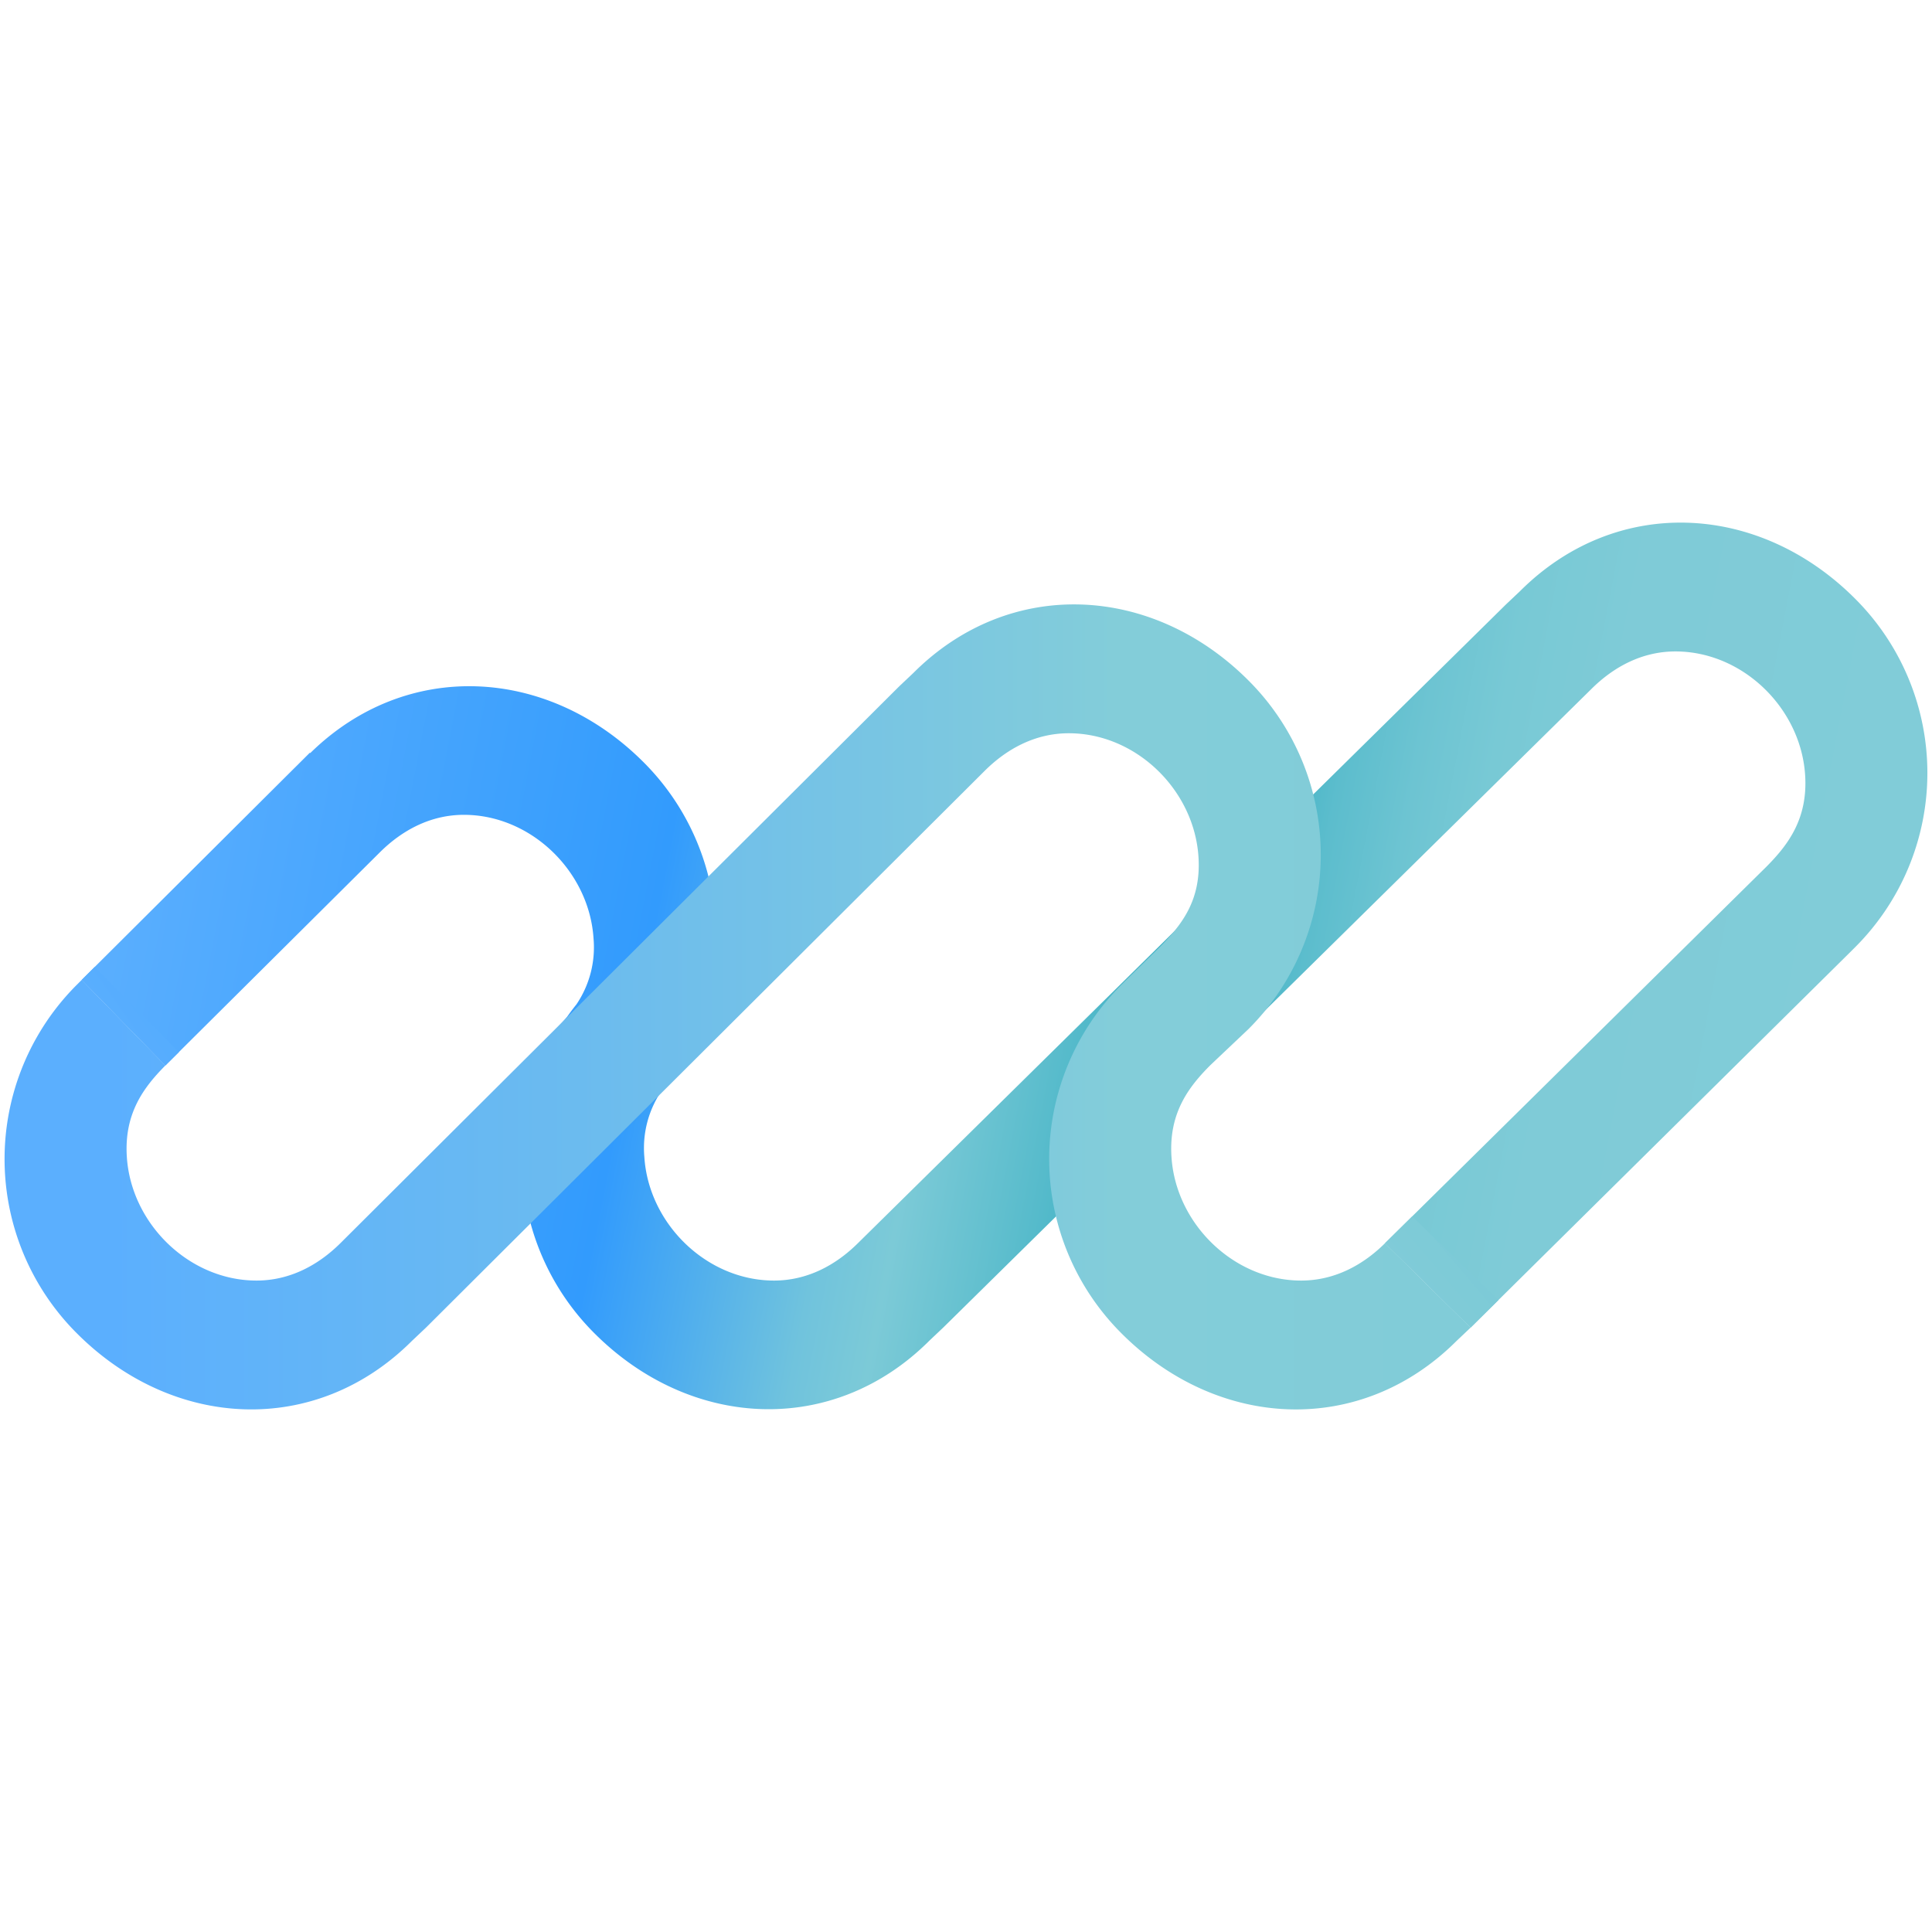 <svg id="Layer_1" data-name="Layer 1" xmlns="http://www.w3.org/2000/svg" xmlns:xlink="http://www.w3.org/1999/xlink" viewBox="155 155 770 770"><defs><style>.cls-1{fill:url(#linear-gradient);}.cls-2{fill:url(#linear-gradient-2);}.cls-3{fill:url(#linear-gradient-3);}.cls-4{fill:url(#linear-gradient-4);}</style><linearGradient id="linear-gradient" x1="203.92" y1="455.27" x2="926.2" y2="594.61" gradientUnits="userSpaceOnUse"><stop offset="0" stop-color="#5baffe"/><stop offset="0.3" stop-color="#329bfd"/><stop offset="0.36" stop-color="#51afed"/><stop offset="0.42" stop-color="#70c3dd"/><stop offset="0.46" stop-color="#7ccad7"/><stop offset="0.51" stop-color="#63c0cf"/><stop offset="0.6" stop-color="#31acc0"/><stop offset="0.62" stop-color="#46b4c6"/><stop offset="0.65" stop-color="#5cbdcd"/><stop offset="0.69" stop-color="#6dc4d2"/><stop offset="0.73" stop-color="#78c9d5"/><stop offset="0.79" stop-color="#7fcbd7"/><stop offset="0.95" stop-color="#81ccd8"/></linearGradient><linearGradient id="linear-gradient-2" x1="156.83" y1="556.3" x2="741.12" y2="556.3" gradientUnits="userSpaceOnUse"><stop offset="0.07" stop-color="#5baffe"/><stop offset="0.39" stop-color="#6bbbef"/><stop offset="0.76" stop-color="#83cdd9"/><stop offset="1" stop-color="#81ccd8"/></linearGradient><linearGradient id="linear-gradient-3" x1="716.1" y1="673.36" x2="754.57" y2="640.56" gradientUnits="userSpaceOnUse"><stop offset="0" stop-color="#81ccd8"/><stop offset="0.95" stop-color="#7ac9d6"/></linearGradient><linearGradient id="linear-gradient-4" x1="192.53" y1="570.02" x2="224.26" y2="547.81" gradientUnits="userSpaceOnUse"><stop offset="0.07" stop-color="#5baffe"/><stop offset="0.98" stop-color="#52abfe"/></linearGradient></defs><path class="cls-1" d="M894.42,393.68l-.14-.14c-38.32-38.33-95.16-41.25-133.48-2.93l-5.59,5.28L496.91,650.48c-8.77,8.7-20.1,14.89-33.43,14.89-26.8,0-50-22.6-51.68-49.34a40.55,40.55,0,0,1,6.84-26.24c1.3-1.6,2.52-3.25,3.7-4.91,1.54-1.83,3.16-3.57,4.82-5.24l-.83-.85a98.17,98.17,0,0,0-14.75-119.92l-.14-.14c-38.1-38.1-94.49-41.2-132.8-3.58l-.15-.16-5.91,5.89-.21.2h0l-84.79,84.45,33.35,34.11,85.52-85,0,0c8.77-8.7,20.1-14.89,33.43-14.89,26.8,0,50,22.6,51.68,49.34a40.55,40.55,0,0,1-6.84,26.24c-1.3,1.6-2.52,3.25-3.7,4.91-1.54,1.83-3.16,3.57-4.82,5.24l.83.85a98.17,98.17,0,0,0,14.75,119.92l.14.14c38.33,38.33,95.16,41.25,133.49,2.93l5.58-5.28L789.33,429.52c8.77-8.7,20.09-14.89,33.42-14.89,26.8,0,50,22.6,51.69,49.34,1.1,17.23-6.67,27.62-15.37,36.39L707,650.48l34.11,33.63,151.3-149.64,2-2A98.14,98.14,0,0,0,894.42,393.68Z"/><path class="cls-2" d="M707,650.48c-8.77,8.7-20.1,14.89-33.43,14.89-26.8,0-50-22.6-51.68-49.34-1.11-17.23,6.66-27.62,15.37-36.39l15.39-14.57a98.15,98.15,0,0,0,0-138.79l-.14-.14c-38.33-38.33-95.17-41.26-133.49-2.93l-5.58,5.27-222.78,222c-8.77,8.7-20.09,14.89-33.42,14.89-26.8,0-50-22.6-51.69-49.34-1.1-17.23,6.67-27.62,15.37-36.39l-33.35-34.11-2,2a98.14,98.14,0,0,0,0,138.8l.14.14c38.32,38.33,95.16,41.25,133.48,2.93l5.59-5.28,222.77-222c8.77-8.7,20.09-14.88,33.42-14.88,26.8,0,50,22.59,51.69,49.34,1.1,17.23-6.67,27-15.37,35.79l-13.39,13.17-2,2a98.14,98.14,0,0,0,0,138.8l.14.14c38.33,38.33,95.16,41.25,133.49,2.93l5.58-5.28Z"/><polygon class="cls-3" points="707.01 650.48 717.83 639.8 752.23 673.12 741.12 684.12 707.01 650.48"/><polygon class="cls-4" points="187.57 545.52 192.75 540.38 226.31 574.3 220.93 579.64 187.57 545.52"/></svg>